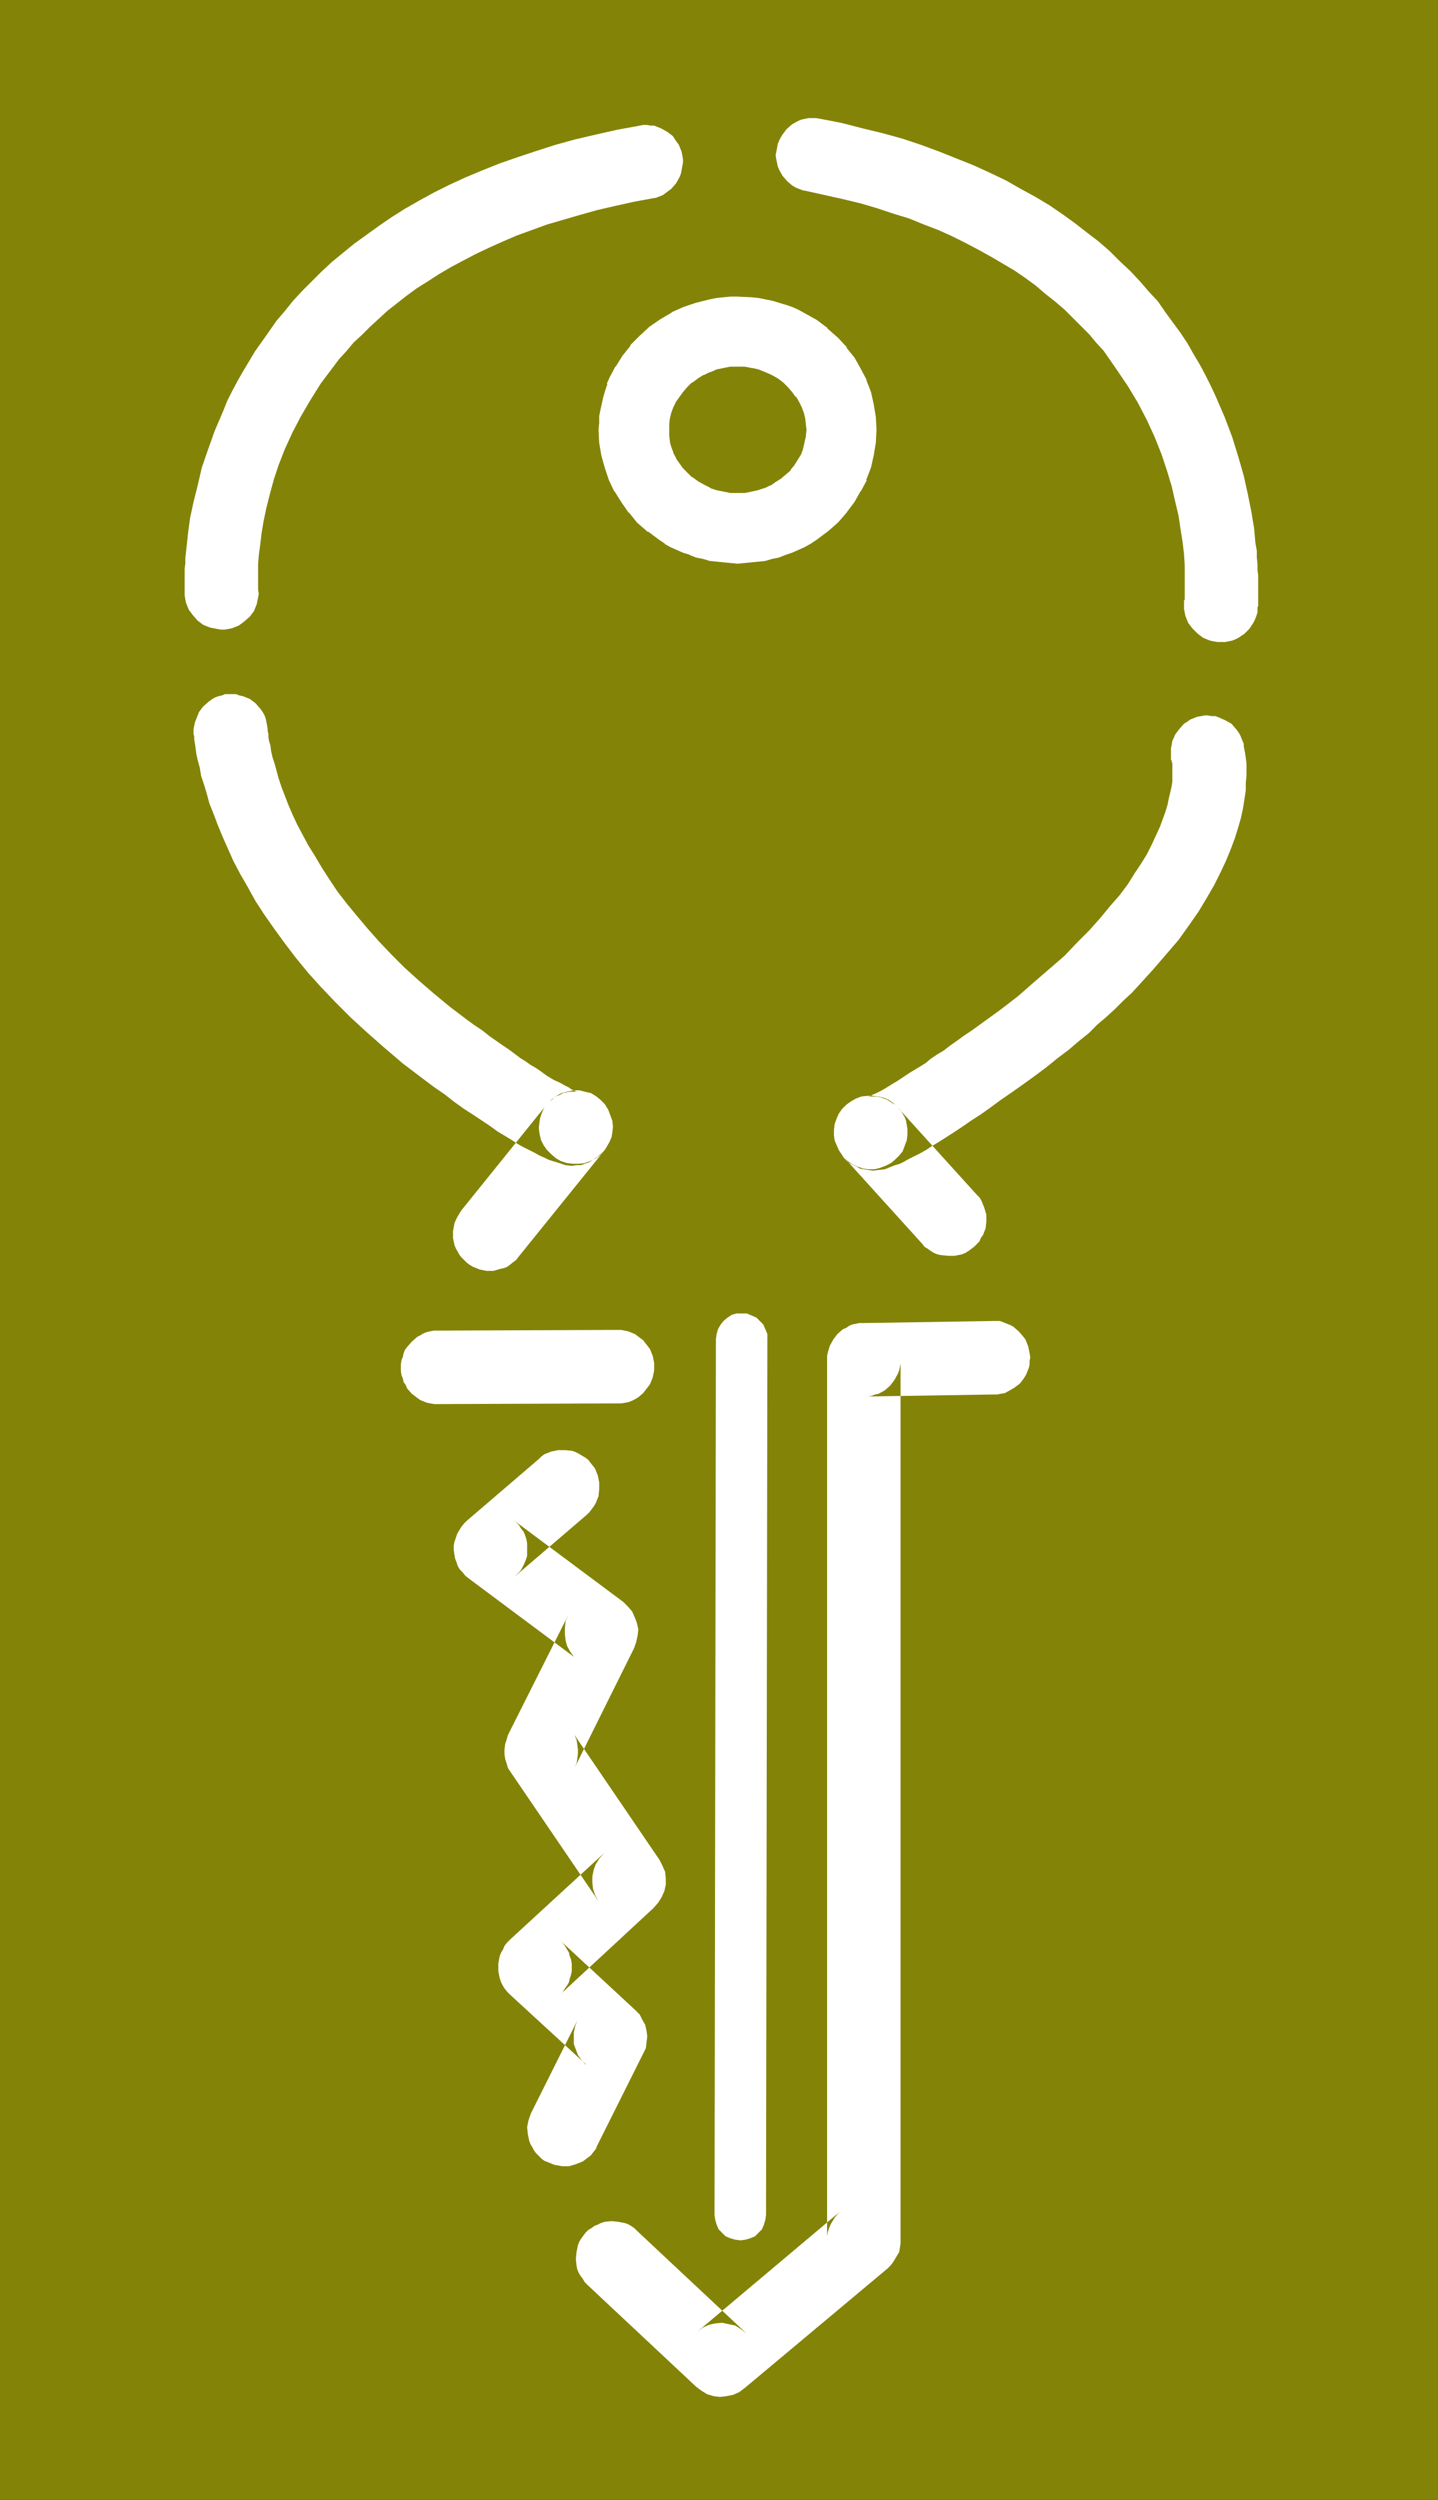 <?xml version="1.0" encoding="UTF-8" standalone="no"?>
<svg
   version="1.0"
   width="89.571mm"
   height="155.668mm"
   id="svg12"
   sodipodi:docname="Key 54.wmf"
   xmlns:inkscape="http://www.inkscape.org/namespaces/inkscape"
   xmlns:sodipodi="http://sodipodi.sourceforge.net/DTD/sodipodi-0.dtd"
   xmlns="http://www.w3.org/2000/svg"
   xmlns:svg="http://www.w3.org/2000/svg">
  <rect width="100%" height="100%" fill="#333333" stroke="none"/>
  <sodipodi:namedview
     id="namedview12"
     pagecolor="#ffffff"
     bordercolor="#000000"
     borderopacity="0.25"
     inkscape:showpageshadow="2"
     inkscape:pageopacity="0.0"
     inkscape:pagecheckerboard="0"
     inkscape:deskcolor="#d1d1d1"
     inkscape:document-units="mm" />
  <defs
     id="defs1">
    <pattern
       id="WMFhbasepattern"
       patternUnits="userSpaceOnUse"
       width="6"
       height="6"
       x="0"
       y="0" />
  </defs>
  <path
     style="fill:#838308;fill-opacity:1;fill-rule:evenodd;stroke:none"
     d="M 338.535,588.353 V 0 H 0 v 588.353 z"
     id="path1" />
  <path
     style="fill:#ffffff;fill-opacity:1;fill-rule:evenodd;stroke:none"
     d="m 103.096,330.454 42.337,-0.162 h 0.808 l 0.97,-0.162 0.808,-0.162 0.808,-0.323 0.646,-0.323 0.808,-0.485 1.131,-0.97 1.131,-1.454 0.485,-0.646 0.323,-0.808 0.323,-0.808 0.162,-0.808 0.162,-0.808 v -0.97 -0.808 l -0.162,-0.808 -0.162,-0.808 -0.323,-0.808 -0.323,-0.808 -0.485,-0.646 -1.131,-1.454 -1.293,-0.97 -0.646,-0.485 -0.808,-0.323 -0.808,-0.323 -0.808,-0.162 -0.808,-0.162 h -0.97 l -42.175,0.162 h -0.97 l -0.808,0.162 -0.808,0.162 -0.808,0.323 -0.808,0.485 -0.646,0.323 -1.293,1.131 -1.131,1.293 -0.485,0.646 -0.323,0.808 -0.162,0.808 -0.323,0.808 -0.162,0.97 v 0.808 0.808 l 0.162,0.97 0.323,0.808 0.162,0.808 0.485,0.646 0.323,0.808 1.131,1.293 1.293,0.97 0.646,0.485 0.808,0.323 0.808,0.323 0.808,0.162 0.97,0.162 z"
     id="path2" />
  <path
     style="fill:#ffffff;fill-opacity:1;fill-rule:evenodd;stroke:none"
     d="m 138.323,537.775 25.531,23.915 1.293,0.97 1.293,0.808 1.616,0.485 1.454,0.162 1.454,-0.162 1.616,-0.323 1.454,-0.646 1.293,-0.97 33.611,-28.117 0.646,-0.646 0.646,-0.808 0.485,-0.808 0.485,-0.808 0.485,-0.808 0.162,-0.97 0.162,-0.97 v -0.97 -206.998 0.808 l -0.162,0.808 -0.162,0.808 -0.323,0.808 -0.808,1.454 -0.97,1.293 -1.293,1.131 -1.454,0.808 -0.808,0.162 -0.808,0.323 -0.808,0.162 h -0.97 l 30.541,-0.485 h 0.808 l 0.808,-0.162 0.97,-0.162 1.454,-0.808 0.808,-0.485 1.293,-0.97 0.97,-1.293 0.485,-0.808 0.323,-0.808 0.323,-0.808 0.162,-0.808 v -0.808 l 0.162,-0.808 -0.162,-0.97 -0.162,-0.808 -0.162,-0.808 -0.323,-0.808 -0.323,-0.808 -0.485,-0.646 -1.131,-1.293 -1.293,-1.131 -0.646,-0.323 -0.808,-0.323 -0.808,-0.323 -0.808,-0.323 h -0.97 -0.808 l -30.379,0.485 h -0.97 l -0.808,0.162 -0.808,0.162 -0.808,0.323 -0.646,0.485 -0.808,0.323 -1.293,1.131 -0.97,1.293 -0.808,1.454 -0.485,1.616 -0.162,0.808 v 0.97 206.998 -0.808 l 0.162,-0.97 0.323,-0.97 0.323,-0.808 0.485,-0.808 0.485,-0.808 0.646,-0.808 0.646,-0.646 -33.611,28.278 1.293,-0.97 1.454,-0.646 1.454,-0.323 1.616,-0.162 1.454,0.323 1.616,0.323 1.293,0.808 1.293,0.97 -25.531,-23.915 -0.646,-0.646 -0.646,-0.485 -0.808,-0.485 -0.808,-0.323 -0.808,-0.162 -0.808,-0.162 -1.616,-0.162 -1.616,0.162 -0.97,0.323 -0.646,0.323 -0.808,0.323 -0.646,0.485 -0.808,0.485 -0.646,0.646 -0.485,0.646 -0.485,0.646 -0.485,0.808 -0.323,0.808 -0.323,1.616 -0.162,1.616 0.162,1.616 0.162,0.808 0.323,0.808 0.485,0.808 0.485,0.646 0.485,0.808 z"
     id="path3" />
  <path
     style="fill:#ffffff;fill-opacity:1;fill-rule:evenodd;stroke:none"
     d="m 150.603,29.571 -5.333,0.97 -5.009,1.131 -4.848,1.131 -4.686,1.293 -4.525,1.454 -4.363,1.454 -4.201,1.454 -4.04,1.616 -3.878,1.616 -3.878,1.778 -3.555,1.778 -3.555,1.939 -3.393,1.939 -3.07,1.939 -3.07,2.101 -2.909,2.101 -2.909,2.101 -2.585,2.101 -2.747,2.262 -2.424,2.262 -2.262,2.262 -2.262,2.262 -2.101,2.262 -1.939,2.424 -1.939,2.262 -3.393,4.848 -1.616,2.262 -1.454,2.424 -1.454,2.424 -1.293,2.262 -1.293,2.424 -1.131,2.262 -0.97,2.424 -1.939,4.525 -1.616,4.525 -1.454,4.201 -0.97,4.201 -0.97,3.878 -0.808,3.717 -0.485,3.555 -0.162,1.616 -0.162,1.454 -0.162,1.454 -0.162,1.454 v 1.293 l -0.162,1.131 v 1.131 1.131 3.393 0.323 0.323 l 0.162,0.97 0.162,0.808 0.323,0.808 0.323,0.808 0.97,1.293 1.131,1.293 1.293,0.97 0.808,0.323 0.808,0.323 0.808,0.162 0.808,0.162 0.97,0.162 h 0.808 l 0.97,-0.162 0.808,-0.162 0.808,-0.323 0.808,-0.323 1.293,-0.97 1.293,-1.131 0.97,-1.293 0.323,-0.808 0.323,-0.808 0.162,-0.808 0.323,-1.616 -0.162,-0.97 v -0.162 -0.323 -3.555 -1.939 l 0.162,-2.101 0.323,-2.424 0.323,-2.747 0.485,-2.909 0.646,-3.07 0.808,-3.232 0.97,-3.555 1.131,-3.393 1.454,-3.717 1.778,-3.878 1.939,-3.717 2.262,-3.878 2.424,-3.878 2.909,-3.878 1.454,-1.939 1.778,-1.939 1.616,-1.939 1.939,-1.778 1.939,-1.939 1.939,-1.778 2.101,-1.939 2.262,-1.778 2.262,-1.778 2.424,-1.778 2.585,-1.616 2.747,-1.778 2.747,-1.616 2.747,-1.454 3.07,-1.616 3.07,-1.454 3.232,-1.454 3.393,-1.454 3.555,-1.293 3.555,-1.293 3.878,-1.131 3.878,-1.131 4.04,-1.131 4.201,-0.97 4.363,-0.97 4.363,-0.808 0.97,-0.162 0.808,-0.323 0.808,-0.323 0.646,-0.485 1.293,-0.97 1.131,-1.293 0.808,-1.454 0.323,-0.808 0.162,-0.808 0.162,-0.97 0.162,-0.808 v -0.808 l -0.162,-0.97 -0.162,-0.808 -0.323,-0.808 -0.323,-0.808 -0.485,-0.646 -0.97,-1.454 -1.293,-0.97 -1.454,-0.808 -0.808,-0.323 -0.808,-0.323 h -0.808 l -0.97,-0.162 h -0.808 z"
     id="path4" />
  <path
     style="fill:#ffffff;fill-opacity:1;fill-rule:evenodd;stroke:none"
     d="m 45.569,172.579 v 0.162 l 0.162,0.646 v 0.646 l 0.162,0.97 0.162,1.131 0.162,1.293 0.323,1.454 0.485,1.778 0.323,1.939 0.646,1.939 0.646,2.101 0.646,2.424 0.97,2.424 0.97,2.585 1.131,2.747 1.293,2.909 1.293,2.909 1.616,3.07 1.778,3.07 1.778,3.232 2.101,3.232 2.262,3.232 2.585,3.555 2.585,3.393 2.909,3.555 3.07,3.393 3.393,3.555 3.555,3.555 3.878,3.555 4.04,3.555 4.363,3.717 4.686,3.555 2.585,1.939 2.585,1.778 2.262,1.778 2.262,1.616 2.262,1.454 1.939,1.293 1.939,1.293 1.778,1.293 1.616,0.97 1.616,0.97 1.454,0.97 1.454,0.808 1.293,0.646 1.293,0.646 1.131,0.646 1.131,0.485 0.97,0.485 0.97,0.323 1.616,0.485 1.454,0.485 1.454,0.162 1.131,-0.162 h 0.97 l 0.97,-0.323 0.97,-0.323 0.97,-0.646 0.97,-0.646 0.808,-0.646 0.97,-0.97 0.485,-0.808 0.646,-1.131 0.485,-1.131 0.162,-0.97 0.162,-1.454 -0.162,-1.454 -0.485,-1.293 -0.485,-1.293 -0.808,-1.293 -0.97,-0.97 -0.97,-0.808 -1.293,-0.808 -1.454,-0.323 -1.293,-0.323 h -1.454 l -1.454,0.323 -1.293,0.323 -1.131,0.646 -1.131,0.808 -1.131,1.131 -20.199,25.047 -0.485,0.808 -0.485,0.808 -0.323,0.646 -0.323,0.808 -0.323,1.778 v 1.616 l 0.323,1.616 0.323,0.808 0.808,1.454 0.485,0.646 0.646,0.646 0.646,0.646 0.646,0.485 0.808,0.485 0.808,0.323 0.808,0.323 1.616,0.323 h 1.616 l 1.616,-0.485 0.808,-0.162 0.808,-0.323 0.646,-0.485 0.808,-0.646 0.646,-0.485 0.485,-0.646 20.361,-25.208 -0.97,1.131 -1.131,0.808 -1.293,0.646 -1.293,0.485 -1.454,0.162 h -1.293 l -1.454,-0.162 -1.454,-0.485 -1.131,-0.646 -1.131,-0.97 -0.97,-0.97 -0.808,-1.131 -0.646,-1.293 -0.323,-1.454 -0.162,-1.293 0.162,-1.454 0.162,-0.97 0.323,-0.97 0.323,-0.808 0.323,-0.646 0.646,-0.808 0.646,-0.646 0.646,-0.485 0.646,-0.646 0.97,-0.323 0.808,-0.485 0.808,-0.162 0.808,-0.162 h 0.646 0.485 0.485 l 0.323,0.162 -0.162,-0.162 h -0.323 l -0.323,-0.323 -0.646,-0.162 -0.646,-0.485 -0.97,-0.485 -1.131,-0.646 -1.454,-0.646 -1.616,-0.97 -1.778,-1.293 -0.97,-0.646 -1.131,-0.646 -1.131,-0.808 -1.293,-0.808 -1.293,-0.97 -1.293,-0.97 -1.454,-0.97 -1.616,-1.131 -1.616,-1.131 -1.616,-1.293 -1.939,-1.293 -1.778,-1.293 -4.04,-3.07 -3.717,-3.07 -3.555,-3.07 -3.393,-3.07 -3.07,-3.07 -2.909,-3.07 -2.585,-2.909 -2.585,-3.07 -2.262,-2.747 -2.262,-2.909 -1.939,-2.909 -1.778,-2.747 -1.616,-2.747 -1.616,-2.585 -1.293,-2.424 -1.293,-2.424 -1.131,-2.424 -0.97,-2.262 -0.808,-2.101 -0.808,-2.101 -0.646,-1.939 -0.485,-1.778 -0.485,-1.778 -0.485,-1.454 -0.323,-1.454 -0.162,-1.293 -0.323,-1.131 -0.162,-0.808 v -0.808 l -0.162,-0.646 v -0.323 -0.323 0.162 l -0.162,-0.97 -0.162,-0.808 -0.162,-0.808 -0.323,-0.808 -0.485,-0.808 -0.485,-0.646 -1.131,-1.293 -1.293,-0.97 -0.808,-0.323 -0.808,-0.323 -0.808,-0.162 -0.808,-0.323 h -0.808 -0.97 -0.808 l -0.808,0.323 -0.808,0.162 -0.808,0.323 -0.808,0.485 -0.646,0.485 -1.293,1.131 -0.97,1.293 -0.323,0.808 -0.323,0.808 -0.323,0.808 -0.162,0.808 -0.162,0.808 z"
     id="path5" />
  <path
     style="fill:#ffffff;fill-opacity:1;fill-rule:evenodd;stroke:none"
     d="m 189.709,44.922 4.363,0.97 4.363,0.97 4.04,0.97 3.878,1.131 3.878,1.293 3.717,1.131 3.555,1.454 3.393,1.293 3.232,1.454 3.232,1.616 3.07,1.616 2.909,1.616 2.747,1.616 2.747,1.616 2.585,1.778 2.424,1.778 2.262,1.939 2.262,1.778 2.262,1.939 1.939,1.939 1.939,1.939 1.939,1.939 1.616,1.939 1.778,1.939 1.454,2.101 1.454,2.101 2.747,4.04 2.424,4.04 2.101,4.04 1.778,3.878 1.616,4.04 1.293,3.878 1.131,3.717 0.808,3.555 0.808,3.393 0.485,3.232 0.485,3.07 0.323,2.747 0.162,2.585 v 2.262 1.939 0.97 0.808 1.131 0.485 0.485 l -0.162,0.323 v 0.162 0.808 0.97 l 0.162,0.808 0.162,0.808 0.323,0.808 0.323,0.808 0.97,1.293 1.293,1.293 0.646,0.485 0.646,0.485 0.808,0.323 0.808,0.323 0.808,0.162 0.97,0.162 h 0.808 0.97 l 0.808,-0.162 0.808,-0.162 0.808,-0.323 0.646,-0.323 1.454,-0.97 1.131,-1.131 0.97,-1.454 0.323,-0.646 0.323,-0.808 0.323,-0.97 v -0.808 -0.323 l 0.162,-0.485 v -0.485 -0.646 -4.686 -1.293 l -0.162,-1.293 v -1.454 l -0.162,-1.454 v -1.616 l -0.323,-1.778 -0.323,-3.555 -0.646,-3.878 -0.808,-4.04 -0.97,-4.363 -1.293,-4.525 -1.454,-4.686 -1.778,-4.686 -2.101,-4.848 -1.131,-2.424 -1.293,-2.585 -1.293,-2.424 -1.454,-2.424 -1.454,-2.585 -1.616,-2.424 -1.778,-2.424 -1.778,-2.424 -1.778,-2.585 -2.101,-2.262 -2.101,-2.424 -2.262,-2.424 -2.424,-2.262 -2.424,-2.424 -2.585,-2.262 -2.747,-2.101 -2.909,-2.262 -2.909,-2.101 -3.07,-2.101 -3.232,-1.939 -3.555,-1.939 -3.393,-1.939 -3.717,-1.778 -3.878,-1.778 -4.04,-1.616 -4.04,-1.616 -4.363,-1.616 -4.363,-1.454 -4.686,-1.293 -4.686,-1.131 -5.009,-1.293 -5.009,-0.97 -0.97,-0.162 h -0.808 -0.97 l -0.808,0.162 -0.808,0.162 -0.808,0.323 -1.454,0.808 -1.293,1.131 -0.97,1.293 -0.485,0.808 -0.323,0.646 -0.323,0.808 -0.162,0.97 -0.162,0.808 -0.162,0.808 0.162,0.97 0.162,0.808 0.162,0.808 0.323,0.808 0.808,1.454 1.131,1.293 1.131,0.97 0.808,0.485 0.808,0.323 0.808,0.323 z"
     id="path6" />
  <path
     style="fill:#ffffff;fill-opacity:1;fill-rule:evenodd;stroke:none"
     d="m 275.999,179.528 v -0.162 h -0.162 v 0 l 0.162,0.323 v 0.323 0.485 0.646 0.808 0.97 0.97 l -0.162,1.131 -0.323,1.454 -0.323,1.293 -0.323,1.616 -0.485,1.616 -0.646,1.778 -0.646,1.778 -0.97,2.101 -0.97,2.101 -1.131,2.262 -1.293,2.101 -1.616,2.424 -1.616,2.585 -1.939,2.585 -2.262,2.585 -2.262,2.747 -2.585,2.909 -2.909,2.909 -2.909,3.07 -3.555,3.07 -3.555,3.07 -3.878,3.393 -4.201,3.232 -4.686,3.393 -1.778,1.293 -1.939,1.293 -1.778,1.293 -1.616,1.131 -1.454,1.131 -1.616,0.97 -1.454,0.97 -1.131,0.97 -1.293,0.808 -2.424,1.454 -0.97,0.646 -0.97,0.646 -0.97,0.646 -1.616,0.97 -1.293,0.808 -1.131,0.646 -0.97,0.485 -0.808,0.323 -0.485,0.323 -0.485,0.162 -0.162,0.162 h -0.162 l 0.323,-0.162 h 0.485 0.646 0.646 l 0.808,0.162 0.97,0.323 0.808,0.323 0.97,0.646 0.808,0.485 0.646,0.646 0.646,0.646 0.485,0.808 0.485,0.808 0.323,0.808 0.162,0.97 0.162,0.97 v 1.454 l -0.162,1.293 -0.485,1.293 -0.485,1.293 -0.808,0.97 -0.97,0.97 -0.97,0.808 -1.293,0.646 -1.293,0.485 -1.293,0.323 h -1.454 l -1.131,-0.162 -1.454,-0.485 -1.131,-0.485 -1.131,-0.808 -0.97,-0.97 18.583,20.522 0.485,0.646 0.808,0.485 0.646,0.485 0.808,0.485 0.808,0.323 0.808,0.162 1.616,0.162 h 1.616 l 1.616,-0.323 0.808,-0.323 0.808,-0.485 0.646,-0.485 0.646,-0.485 0.646,-0.646 0.646,-0.646 0.323,-0.808 0.485,-0.646 0.323,-0.808 0.323,-0.808 0.162,-1.616 v -1.616 l -0.485,-1.616 -0.323,-0.808 -0.323,-0.808 -0.485,-0.808 -0.646,-0.646 -18.583,-20.522 -0.97,-0.97 -1.131,-0.808 -1.131,-0.485 -1.293,-0.323 -1.293,-0.162 h -1.293 l -1.454,0.162 -1.293,0.485 -1.131,0.646 -1.131,0.808 -0.97,0.97 -0.808,1.131 -0.485,1.131 -0.485,1.293 -0.162,1.454 v 1.293 l 0.162,1.131 0.485,1.131 0.485,1.131 0.646,0.97 0.646,0.97 0.808,0.808 0.97,0.646 1.131,0.485 0.808,0.485 0.97,0.162 0.97,0.162 1.131,0.162 1.293,-0.162 1.454,-0.162 1.616,-0.646 0.808,-0.323 1.131,-0.323 0.97,-0.485 1.131,-0.646 1.293,-0.646 1.293,-0.646 1.454,-0.808 1.454,-0.97 1.616,-0.97 1.778,-1.131 1.778,-1.131 1.939,-1.293 2.101,-1.454 2.262,-1.454 2.262,-1.616 2.424,-1.778 2.585,-1.778 2.747,-1.939 2.909,-2.101 2.585,-1.939 2.585,-2.101 2.585,-1.939 2.262,-1.939 2.424,-1.939 2.101,-2.101 2.101,-1.778 2.101,-1.939 1.939,-1.939 1.939,-1.778 1.778,-1.939 3.232,-3.555 3.07,-3.555 2.909,-3.393 2.424,-3.393 2.262,-3.232 1.939,-3.232 1.778,-3.07 1.454,-2.909 1.293,-2.747 1.131,-2.747 0.97,-2.585 0.808,-2.585 0.646,-2.262 0.485,-2.262 0.323,-2.101 0.323,-2.101 v -1.778 l 0.162,-1.616 v -1.616 -1.293 l -0.162,-1.293 -0.162,-1.131 -0.162,-0.808 -0.162,-0.808 v -0.646 l -0.162,-0.323 -0.323,-0.808 -0.323,-0.808 -0.485,-0.808 -0.485,-0.646 -1.131,-1.293 -1.454,-0.808 -1.454,-0.646 -0.808,-0.323 h -0.97 l -0.808,-0.162 h -0.808 l -0.808,0.162 -0.97,0.162 -0.808,0.323 -0.808,0.323 -0.646,0.485 -0.808,0.485 -1.131,1.293 -0.97,1.293 -0.323,0.808 -0.323,0.646 -0.162,0.97 -0.162,0.808 v 0.808 0.808 0.97 z"
     id="path7" />
  <path
     style="fill:#ffffff;fill-opacity:1;fill-rule:evenodd;stroke:none"
     d="m 168.54,315.103 -0.323,206.19 0.162,1.131 0.323,1.131 0.485,1.131 0.808,0.808 0.808,0.808 1.131,0.485 1.131,0.323 1.293,0.162 1.131,-0.162 1.131,-0.323 1.131,-0.485 0.808,-0.808 0.808,-0.808 0.485,-1.131 0.323,-1.131 0.162,-1.131 0.323,-206.029 v -1.293 l -0.485,-1.131 -0.485,-1.131 -0.808,-0.808 -0.808,-0.808 -1.131,-0.485 -1.131,-0.485 h -1.131 -1.293 l -1.131,0.323 -0.97,0.646 -0.97,0.808 -0.646,0.808 -0.646,1.131 -0.323,1.131 z"
     id="path8" />
  <path
     style="fill:#ffffff;fill-opacity:1;fill-rule:evenodd;stroke:none"
     d="m 157.875,101.156 0.162,-1.293 0.162,-1.293 0.323,-1.293 0.485,-1.293 0.646,-1.293 0.646,-1.131 0.808,-1.131 0.97,-0.97 1.131,-1.131 1.293,-0.97 1.454,-0.808 1.454,-0.646 1.454,-0.485 1.616,-0.485 1.454,-0.162 h 1.778 1.616 l 1.616,0.162 1.616,0.485 1.454,0.485 1.454,0.646 1.293,0.808 1.293,0.97 1.293,1.131 0.808,0.97 0.97,1.131 0.646,1.131 0.646,1.293 0.323,1.293 0.323,1.293 0.323,1.293 v 1.293 1.454 l -0.323,1.454 -0.323,1.454 -0.646,1.293 -0.646,1.293 -0.808,1.131 -0.808,1.131 -1.131,0.97 -0.97,0.97 -1.293,0.808 -1.293,0.808 -1.293,0.485 -1.454,0.646 -1.616,0.323 -1.454,0.162 -1.616,0.162 -1.778,-0.162 -1.454,-0.162 -1.616,-0.485 -1.454,-0.485 -1.454,-0.646 -1.454,-0.808 -1.293,-0.97 -1.131,-0.97 -0.97,-1.131 -0.808,-1.131 -0.646,-1.131 -0.646,-1.131 -0.485,-1.293 -0.323,-1.293 -0.162,-1.454 z m 15.836,31.833 h 1.616 l 1.616,-0.162 1.778,-0.162 1.616,-0.323 1.616,-0.323 1.616,-0.485 1.616,-0.485 1.454,-0.646 1.454,-0.646 1.454,-0.646 1.454,-0.808 1.454,-0.97 1.293,-0.808 1.293,-1.131 1.293,-0.97 1.131,-1.131 2.101,-2.424 1.939,-2.424 1.616,-2.585 1.293,-2.747 0.97,-2.909 0.808,-2.909 0.323,-3.07 0.162,-3.07 -0.162,-3.07 -0.323,-3.07 -0.808,-2.909 -0.97,-2.747 -1.293,-2.747 -1.616,-2.747 -1.939,-2.424 -2.101,-2.262 -1.131,-1.131 -1.293,-1.131 -1.293,-0.97 -1.293,-0.97 -1.454,-0.97 -1.454,-0.808 -1.454,-0.646 -1.454,-0.646 -1.454,-0.646 -1.616,-0.485 -1.616,-0.323 -1.616,-0.485 -1.616,-0.162 -1.778,-0.162 -3.232,-0.323 -1.778,0.162 -1.616,0.162 -1.778,0.162 -1.616,0.162 -3.07,0.808 -3.07,1.131 -2.909,1.293 -2.747,1.616 -2.424,1.778 -2.424,2.101 -2.101,2.262 -1.939,2.424 -1.778,2.585 -1.293,2.747 -0.646,1.454 -0.485,1.616 -0.485,1.454 -0.323,1.454 -0.323,1.616 -0.162,1.616 -0.162,1.616 v 1.616 l 0.162,3.07 0.485,3.07 0.646,2.909 0.97,2.909 1.454,2.747 1.454,2.585 1.939,2.424 2.101,2.424 1.131,1.131 1.293,0.97 1.293,1.131 1.454,0.808 1.293,0.97 1.454,0.808 1.454,0.646 1.454,0.646 1.616,0.646 1.454,0.485 1.616,0.485 1.616,0.323 1.616,0.323 1.778,0.162 1.616,0.162 z"
     id="path9" />
  <path
     style="fill:#838308;fill-opacity:1;fill-rule:evenodd;stroke:none"
     d="m 158.36,101.156 v -1.293 0 l 0.162,-1.293 v 0 l 0.323,-1.293 0.485,-1.131 v 0 l 0.646,-1.293 v 0.162 l 0.646,-1.131 0.808,-1.131 v 0 l 0.97,-0.97 1.131,-1.131 v 0 l 1.131,-0.808 1.454,-0.97 v 0 l 1.454,-0.646 -0.162,0.162 1.616,-0.646 1.454,-0.323 v 0 l 1.616,-0.323 h -0.162 1.778 1.616 v 0 l 1.616,0.323 h -0.162 l 1.616,0.323 1.454,0.646 V 88.229 l 1.454,0.646 v 0 l 1.293,0.97 1.293,0.808 v 0 l 1.131,1.131 0.97,0.97 v 0 l 0.808,1.131 v 0 l 0.646,1.131 v -0.162 l 0.485,1.293 v 0 l 0.485,1.131 0.323,1.293 v 0 l 0.162,1.293 v 0 1.293 1.454 0 l -0.323,1.454 v -0.162 l -0.323,1.454 v -0.162 l -0.485,1.454 v 0 l -0.646,1.293 v -0.162 l -0.808,1.293 v 0 l -0.808,1.131 v -0.162 l -0.97,1.131 -1.131,0.808 v 0 l -1.131,0.808 -1.293,0.808 v 0 l -1.454,0.485 h 0.162 l -1.454,0.485 -1.454,0.323 v 0 l -1.616,0.323 h 0.162 -1.616 -1.778 0.162 l -1.616,-0.323 v 0 l -1.454,-0.323 -1.616,-0.485 h 0.162 l -1.454,-0.646 -1.454,-0.808 v 0 l -1.131,-0.97 v 0 l -1.131,-0.97 -0.97,-1.131 v 0.162 l -0.808,-1.131 -0.646,-1.131 v 0 l -0.646,-1.131 v 0 l -0.485,-1.293 -0.323,-1.293 v 0.162 l -0.162,-1.454 v 0 -1.293 h -0.808 v 1.293 0.162 l 0.162,1.293 v 0.162 l 0.323,1.131 0.485,1.293 v 0.162 l 0.646,1.131 v 0.162 l 0.808,1.131 0.808,1.131 v 0 l 0.97,0.97 1.131,1.131 h 0.162 l 1.293,0.97 v 0 l 1.454,0.808 1.293,0.646 0.162,0.162 1.454,0.485 1.616,0.323 v 0 l 1.616,0.323 v 0 h 1.778 1.616 v 0 l 1.616,-0.323 v 0 l 1.454,-0.323 1.454,-0.485 h 0.162 l 1.293,-0.646 h 0.162 l 1.131,-0.808 1.293,-0.808 v 0 l 1.131,-0.97 1.131,-0.97 v -0.162 l 0.808,-0.97 v 0 l 0.808,-1.293 v 0 l 0.808,-1.293 v 0 l 0.485,-1.293 V 105.519 l 0.323,-1.293 v -0.162 l 0.323,-1.293 v -0.162 l 0.162,-1.454 -0.162,-1.293 V 99.702 l -0.162,-1.293 v 0 l -0.323,-1.293 -0.485,-1.293 v 0 l -0.646,-1.293 v 0 l -0.646,-1.131 h -0.162 l -0.808,-1.131 v 0 l -0.97,-1.131 -1.131,-1.131 v 0 l -1.293,-0.97 -1.454,-0.808 v 0 l -1.454,-0.646 v 0 l -1.616,-0.646 -1.454,-0.323 h -0.162 l -1.616,-0.323 v 0 h -1.616 -1.778 v 0 l -1.616,0.323 v 0 l -1.616,0.323 -1.454,0.646 h -0.162 l -1.293,0.646 h -0.162 l -1.293,0.808 -1.293,0.97 h -0.162 l -1.131,1.131 -0.97,1.131 v 0 l -0.808,1.131 -0.808,1.131 v 0 l -0.646,1.293 v 0 l -0.485,1.293 -0.323,1.293 v 0 l -0.162,1.293 v 0.162 1.293 z"
     id="path10" />
  <path
     style="fill:#838308;fill-opacity:1;fill-rule:evenodd;stroke:none"
     d="m 173.711,133.474 1.616,-0.162 1.616,-0.162 h 0.162 l 1.616,-0.162 1.616,-0.162 1.616,-0.485 h 0.162 l 1.616,-0.323 1.454,-0.646 1.616,-0.485 v -0.162 l 1.454,-0.485 1.616,-0.808 1.293,-0.808 h 0.162 l 1.293,-0.97 1.454,-0.808 1.293,-0.97 v -0.162 l 1.293,-1.131 1.131,-1.131 2.101,-2.262 h 0.162 l 1.778,-2.585 1.616,-2.585 v 0 l 1.293,-2.747 v 0 l 1.131,-2.909 0.646,-3.07 v 0 l 0.485,-3.07 v 0 l 0.162,-3.07 -0.162,-3.07 v 0 l -0.485,-3.07 v 0 l -0.646,-3.07 -1.131,-2.747 v 0 l -1.293,-2.747 v -0.162 l -1.616,-2.585 -1.778,-2.424 h -0.162 l -2.101,-2.424 -1.131,-1.131 -1.293,-1.131 v 0 l -1.293,-0.97 -1.454,-0.97 -1.293,-0.97 h -0.162 l -1.293,-0.808 -1.616,-0.646 -1.454,-0.646 v -0.162 l -1.616,-0.485 -1.454,-0.485 -1.616,-0.485 h -0.162 l -1.616,-0.323 -1.616,-0.323 -1.616,-0.162 h -0.162 l -3.232,-0.162 h -1.778 l -1.616,0.162 h -0.162 l -1.616,0.162 -1.616,0.323 v 0 l -3.232,0.808 -3.07,0.97 v 0.162 l -2.909,1.293 v 0 l -2.747,1.616 -2.585,1.778 v 0 l -2.424,2.101 -2.101,2.262 v 0.162 l -1.939,2.424 -1.778,2.585 v 0 l -1.293,2.747 -0.646,1.454 v 0.162 l -0.485,1.454 -0.485,1.454 -0.323,1.616 v 0 l -0.323,1.616 -0.323,1.616 v 1.616 0 l -0.162,1.616 0.162,3.07 v 0 l 0.485,3.07 v 0 l 0.646,3.07 1.131,2.909 v 0 l 1.454,2.747 v 0 l 1.454,2.585 1.939,2.585 v 0 l 2.101,2.262 1.131,1.131 1.293,1.131 0.162,0.162 1.293,0.97 1.293,0.808 1.454,0.97 v 0 l 1.454,0.808 1.454,0.808 1.454,0.485 v 0.162 l 1.616,0.485 v 0 l 1.616,0.646 1.616,0.323 v 0 l 1.616,0.485 1.616,0.162 1.616,0.162 h 0.162 l 1.616,0.162 1.778,0.162 v -0.808 l -1.778,-0.162 -1.616,-0.162 v 0 l -1.616,-0.162 -1.616,-0.162 -1.616,-0.485 v 0 l -1.616,-0.323 -1.616,-0.646 h 0.162 l -1.616,-0.485 v 0 l -1.454,-0.646 -1.454,-0.646 -1.454,-0.808 h 0.162 l -1.454,-0.97 -1.293,-0.97 -1.293,-0.97 v 0.162 l -1.293,-1.131 -1.293,-1.131 -1.939,-2.424 v 0.162 l -1.778,-2.585 -1.616,-2.585 v 0.162 l -1.293,-2.747 v 0 l -0.97,-2.909 -0.808,-2.909 v 0 l -0.485,-2.909 v 0 l -0.162,-3.07 0.162,-1.616 v 0 -1.616 l 0.323,-1.616 0.323,-1.454 v 0 l 0.323,-1.454 0.485,-1.616 0.485,-1.454 h -0.162 l 0.646,-1.454 1.454,-2.747 v 0.162 l 1.616,-2.585 1.939,-2.424 h -0.162 l 2.262,-2.262 2.262,-2.101 v 0 l 2.585,-1.778 2.747,-1.616 h -0.162 l 2.909,-1.293 v 0 l 2.909,-0.97 3.232,-0.808 v 0 l 1.616,-0.323 1.616,-0.162 v 0 l 1.616,-0.162 h 1.778 l 3.232,0.162 v 0 l 1.616,0.162 1.616,0.323 1.616,0.323 v 0 l 1.616,0.485 1.616,0.485 1.454,0.485 v 0 l 1.454,0.646 1.454,0.808 1.454,0.808 1.454,0.808 1.293,0.97 1.293,0.97 h -0.162 l 1.293,1.131 1.293,1.131 2.101,2.262 h -0.162 l 1.939,2.424 1.454,2.585 v 0 l 1.454,2.747 -0.162,-0.162 1.131,2.909 0.646,2.909 v 0 l 0.485,2.909 v 0 l 0.162,3.07 -0.162,3.07 v 0 l -0.485,2.909 v 0 l -0.646,2.909 -1.131,2.909 h 0.162 l -1.454,2.747 v -0.162 l -1.454,2.585 -1.939,2.585 0.162,-0.162 -2.101,2.424 -1.293,1.131 -1.293,1.131 0.162,-0.162 -1.293,0.97 -1.293,0.97 -1.454,0.97 v 0 l -1.454,0.808 -1.454,0.646 -1.454,0.646 v 0 l -1.454,0.485 -1.616,0.646 -1.616,0.323 v 0 l -1.616,0.485 -1.616,0.162 -1.616,0.162 v 0 l -1.616,0.162 -1.616,0.162 z"
     id="path11" />
  <path
     style="fill:#ffffff;fill-opacity:1;fill-rule:evenodd;stroke:none"
     d="m 126.85,343.381 -16.967,14.543 -0.646,0.646 -0.646,0.808 -0.485,0.808 -0.485,0.808 -0.323,0.97 -0.323,0.97 -0.162,0.808 v 0.97 l 0.162,1.131 0.162,0.97 0.323,0.808 0.323,0.97 0.485,0.808 0.646,0.646 0.646,0.808 0.808,0.646 26.016,19.391 -1.293,-0.97 -0.808,-1.131 -0.808,-1.454 -0.323,-1.293 -0.162,-1.454 v -1.454 l 0.162,-1.616 0.646,-1.454 -14.22,28.278 -0.323,1.131 -0.323,0.97 -0.162,1.293 v 1.131 l 0.162,1.131 0.323,0.97 0.323,1.131 0.646,0.97 20.684,30.379 -0.808,-1.454 -0.485,-1.454 -0.162,-1.454 v -1.454 l 0.323,-1.616 0.485,-1.293 0.808,-1.293 1.131,-1.293 -22.138,20.36 -0.646,0.646 -0.646,0.808 -0.323,0.808 -0.485,0.808 -0.323,0.808 -0.162,0.808 -0.162,0.97 v 0.808 0.97 l 0.323,1.616 0.323,0.97 0.323,0.646 0.485,0.808 0.646,0.808 0.646,0.646 17.775,16.321 v 0.162 l -0.97,-1.131 -0.808,-1.131 -0.485,-1.293 -0.485,-1.293 v -1.454 -1.293 l 0.323,-1.454 0.485,-1.293 -10.827,21.653 -0.323,0.808 -0.323,0.97 -0.323,1.616 0.162,1.616 0.323,1.616 0.323,0.808 0.485,0.808 0.323,0.646 0.485,0.646 0.646,0.646 0.646,0.646 0.646,0.485 0.808,0.323 0.808,0.323 0.808,0.323 0.97,0.162 0.808,0.162 h 1.616 l 1.616,-0.485 1.616,-0.646 0.646,-0.485 0.646,-0.485 0.646,-0.485 0.485,-0.646 0.646,-0.808 0.323,-0.808 10.827,-21.653 0.646,-1.293 0.162,-1.454 0.162,-1.293 -0.162,-1.293 -0.323,-1.454 -0.646,-1.131 -0.646,-1.293 -0.97,-0.97 -17.775,-16.482 0.646,0.646 0.485,0.646 0.485,0.808 0.485,0.808 0.162,0.808 0.323,0.808 0.162,0.97 v 0.808 0.97 l -0.162,0.808 -0.323,0.97 -0.162,0.808 -0.485,0.808 -0.485,0.646 -0.485,0.808 -0.646,0.646 21.976,-20.36 1.131,-1.293 0.808,-1.293 0.646,-1.454 0.323,-1.454 v -1.454 l -0.162,-1.616 -0.646,-1.454 -0.646,-1.293 -20.684,-30.379 0.646,0.97 0.485,1.131 0.162,0.97 0.162,1.293 v 0.97 l -0.162,1.293 -0.162,0.97 -0.485,1.131 14.058,-28.278 0.485,-1.454 0.323,-1.454 0.162,-1.454 -0.323,-1.454 -0.485,-1.293 -0.646,-1.454 -0.97,-1.131 -1.131,-1.131 -26.016,-19.391 0.808,0.646 0.646,0.646 0.485,0.808 0.646,0.808 0.323,0.808 0.323,0.97 0.162,0.97 v 0.97 0.97 0.97 l -0.323,0.97 -0.323,0.808 -0.485,0.97 -0.485,0.808 -0.646,0.646 -0.646,0.646 16.967,-14.543 0.646,-0.646 0.485,-0.646 0.485,-0.646 0.485,-0.808 0.323,-0.808 0.323,-0.808 0.162,-1.616 v -1.616 l -0.323,-1.616 -0.323,-0.808 -0.323,-0.808 -0.485,-0.646 -0.646,-0.808 -0.485,-0.646 -0.646,-0.485 -1.616,-0.97 -0.646,-0.323 -0.808,-0.323 -1.616,-0.162 h -1.778 l -0.808,0.162 -0.808,0.162 -0.808,0.323 -0.808,0.323 -0.646,0.485 z"
     id="path12" />
</svg>
